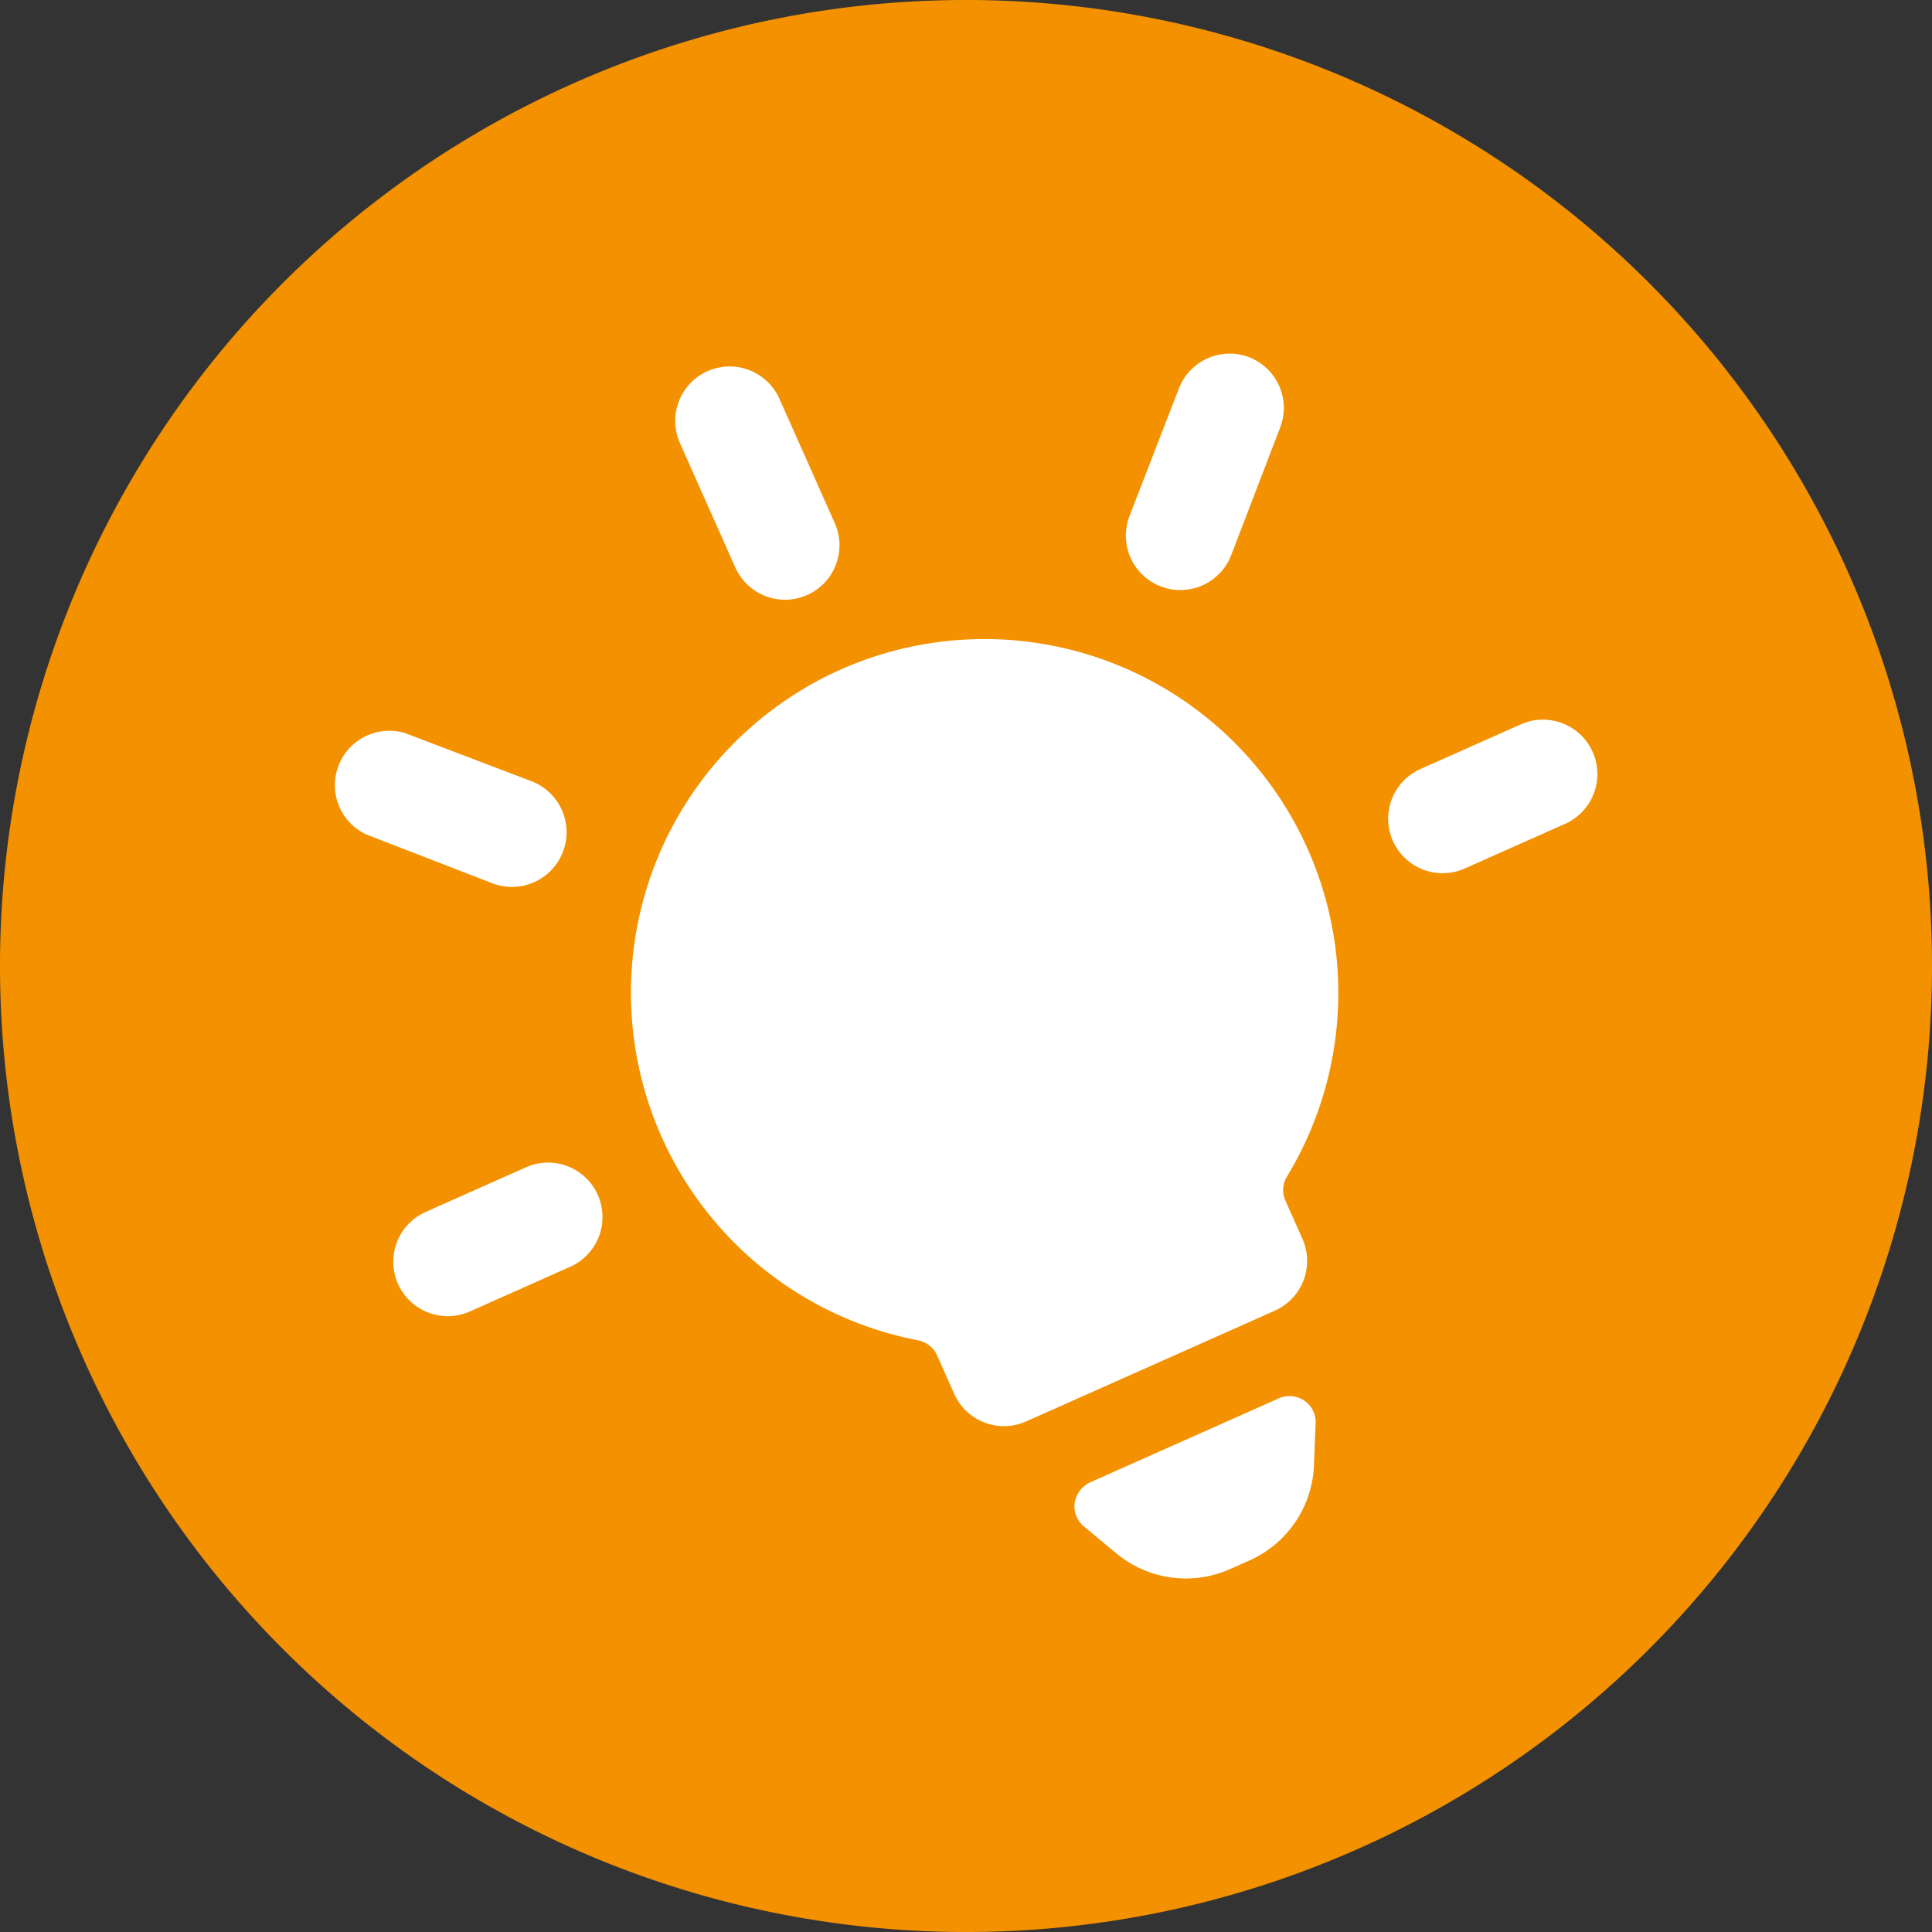 <svg id="icon-qualitaet-langlebigkeit" xmlns="http://www.w3.org/2000/svg" xmlns:xlink="http://www.w3.org/1999/xlink" width="201.855" height="201.858" viewBox="0 0 201.855 201.858">
  <rect x="0" y="0" width="201.855" height="201.858" fill="#333333" stroke="none"/>
  <defs>
    <clipPath id="clip-path">
      <path id="Pfad_153" data-name="Pfad 153" d="M0,150.081H201.855V-51.776H0Z" transform="translate(0 51.776)" fill="none"/>
    </clipPath>
  </defs>
  <g id="Gruppe_369" data-name="Gruppe 369" clip-path="url(#clip-path)">
    <g id="Gruppe_361" data-name="Gruppe 361" transform="translate(-0.001)">
      <path id="Pfad_145" data-name="Pfad 145" d="M75.04,150.081A100.929,100.929,0,1,0-25.888,49.153,100.928,100.928,0,0,0,75.04,150.081" transform="translate(25.888 51.776)" fill="#f39100"/>
    </g>
    <g id="Gruppe_362" data-name="Gruppe 362" transform="translate(112.258 145.862)">
      <path id="Pfad_146" data-name="Pfad 146" d="M15.751.231-3.739,8.909a2.845,2.845,0,0,0-1.68,2.242,2.736,2.736,0,0,0,1.111,2.5l3.267,2.717a11.371,11.371,0,0,0,11.766,1.673l2.078-.924a11.374,11.374,0,0,0,6.788-9.934l.164-4.246a2.728,2.728,0,0,0-1.111-2.5A2.784,2.784,0,0,0,15.751.231" transform="translate(5.434 0.08)" fill="#fff"/>
    </g>
    <g id="Gruppe_363" data-name="Gruppe 363" transform="translate(70.546 38.287)">
      <path id="Pfad_147" data-name="Pfad 147" d="M10.251,17.756a5.694,5.694,0,0,0,2.885-7.513L7.351-2.747A5.689,5.689,0,0,0-.162-5.632,5.689,5.689,0,0,0-3.043,1.881l5.782,12.99a5.689,5.689,0,0,0,7.513,2.885" transform="translate(3.537 6.126)" fill="#fff"/>
    </g>
    <g id="Gruppe_364" data-name="Gruppe 364" transform="translate(117.629 36.945)">
      <path id="Pfad_148" data-name="Pfad 148" d="M9.57.277A5.694,5.694,0,0,0,2.241,3.54L-2.913,16.858A5.689,5.689,0,0,0,.33,24.223c.012,0,.027.012.043.016A5.689,5.689,0,0,0,4.732,24.1,5.663,5.663,0,0,0,7.7,20.975L12.8,7.681A5.69,5.69,0,0,0,9.613.293C9.6.289,9.586.281,9.57.277" transform="translate(3.302 0.096)" fill="#fff"/>
    </g>
    <g id="Gruppe_365" data-name="Gruppe 365" transform="translate(145.087 75.201)">
      <path id="Pfad_149" data-name="Pfad 149" d="M10.239.367-.154,4.995A5.689,5.689,0,1,0,4.473,15.389l10.394-4.628A5.689,5.689,0,1,0,10.239.367" transform="translate(3.532 0.127)" fill="#fff"/>
    </g>
    <g id="Gruppe_366" data-name="Gruppe 366" transform="translate(34.99 76.349)">
      <path id="Pfad_150" data-name="Pfad 150" d="M15.36,3.954,2.015-1.126A5.689,5.689,0,0,0-5.061,2.7a5.68,5.68,0,0,0,3.01,6.76l13.318,5.158A5.713,5.713,0,0,0,15.4,3.97c-.016,0-.027-.012-.043-.016" transform="translate(5.299 1.364)" fill="#fff"/>
    </g>
    <g id="Gruppe_367" data-name="Gruppe 367" transform="translate(41.142 121.481)">
      <path id="Pfad_151" data-name="Pfad 151" d="M10.239.367-.154,4.995A5.689,5.689,0,1,0,4.473,15.389l10.394-4.628A5.689,5.689,0,1,0,10.239.367" transform="translate(3.532 0.127)" fill="#fff"/>
    </g>
    <g id="Gruppe_368" data-name="Gruppe 368" transform="translate(65.913 66.768)">
      <path id="Pfad_152" data-name="Pfad 152" d="M16.277,2.377a36.978,36.978,0,0,0,8.094,70.067,2.784,2.784,0,0,1,2.039,1.645l1.758,3.953a5.689,5.689,0,0,0,7.513,2.881L61.665,69.352a5.687,5.687,0,0,0,2.885-7.509l-1.758-3.949a2.713,2.713,0,0,1,.195-2.639A36.98,36.98,0,0,0,16.277,2.377" transform="translate(5.615 0.82)" fill="#fff"/>
    </g>
  </g>
</svg>
